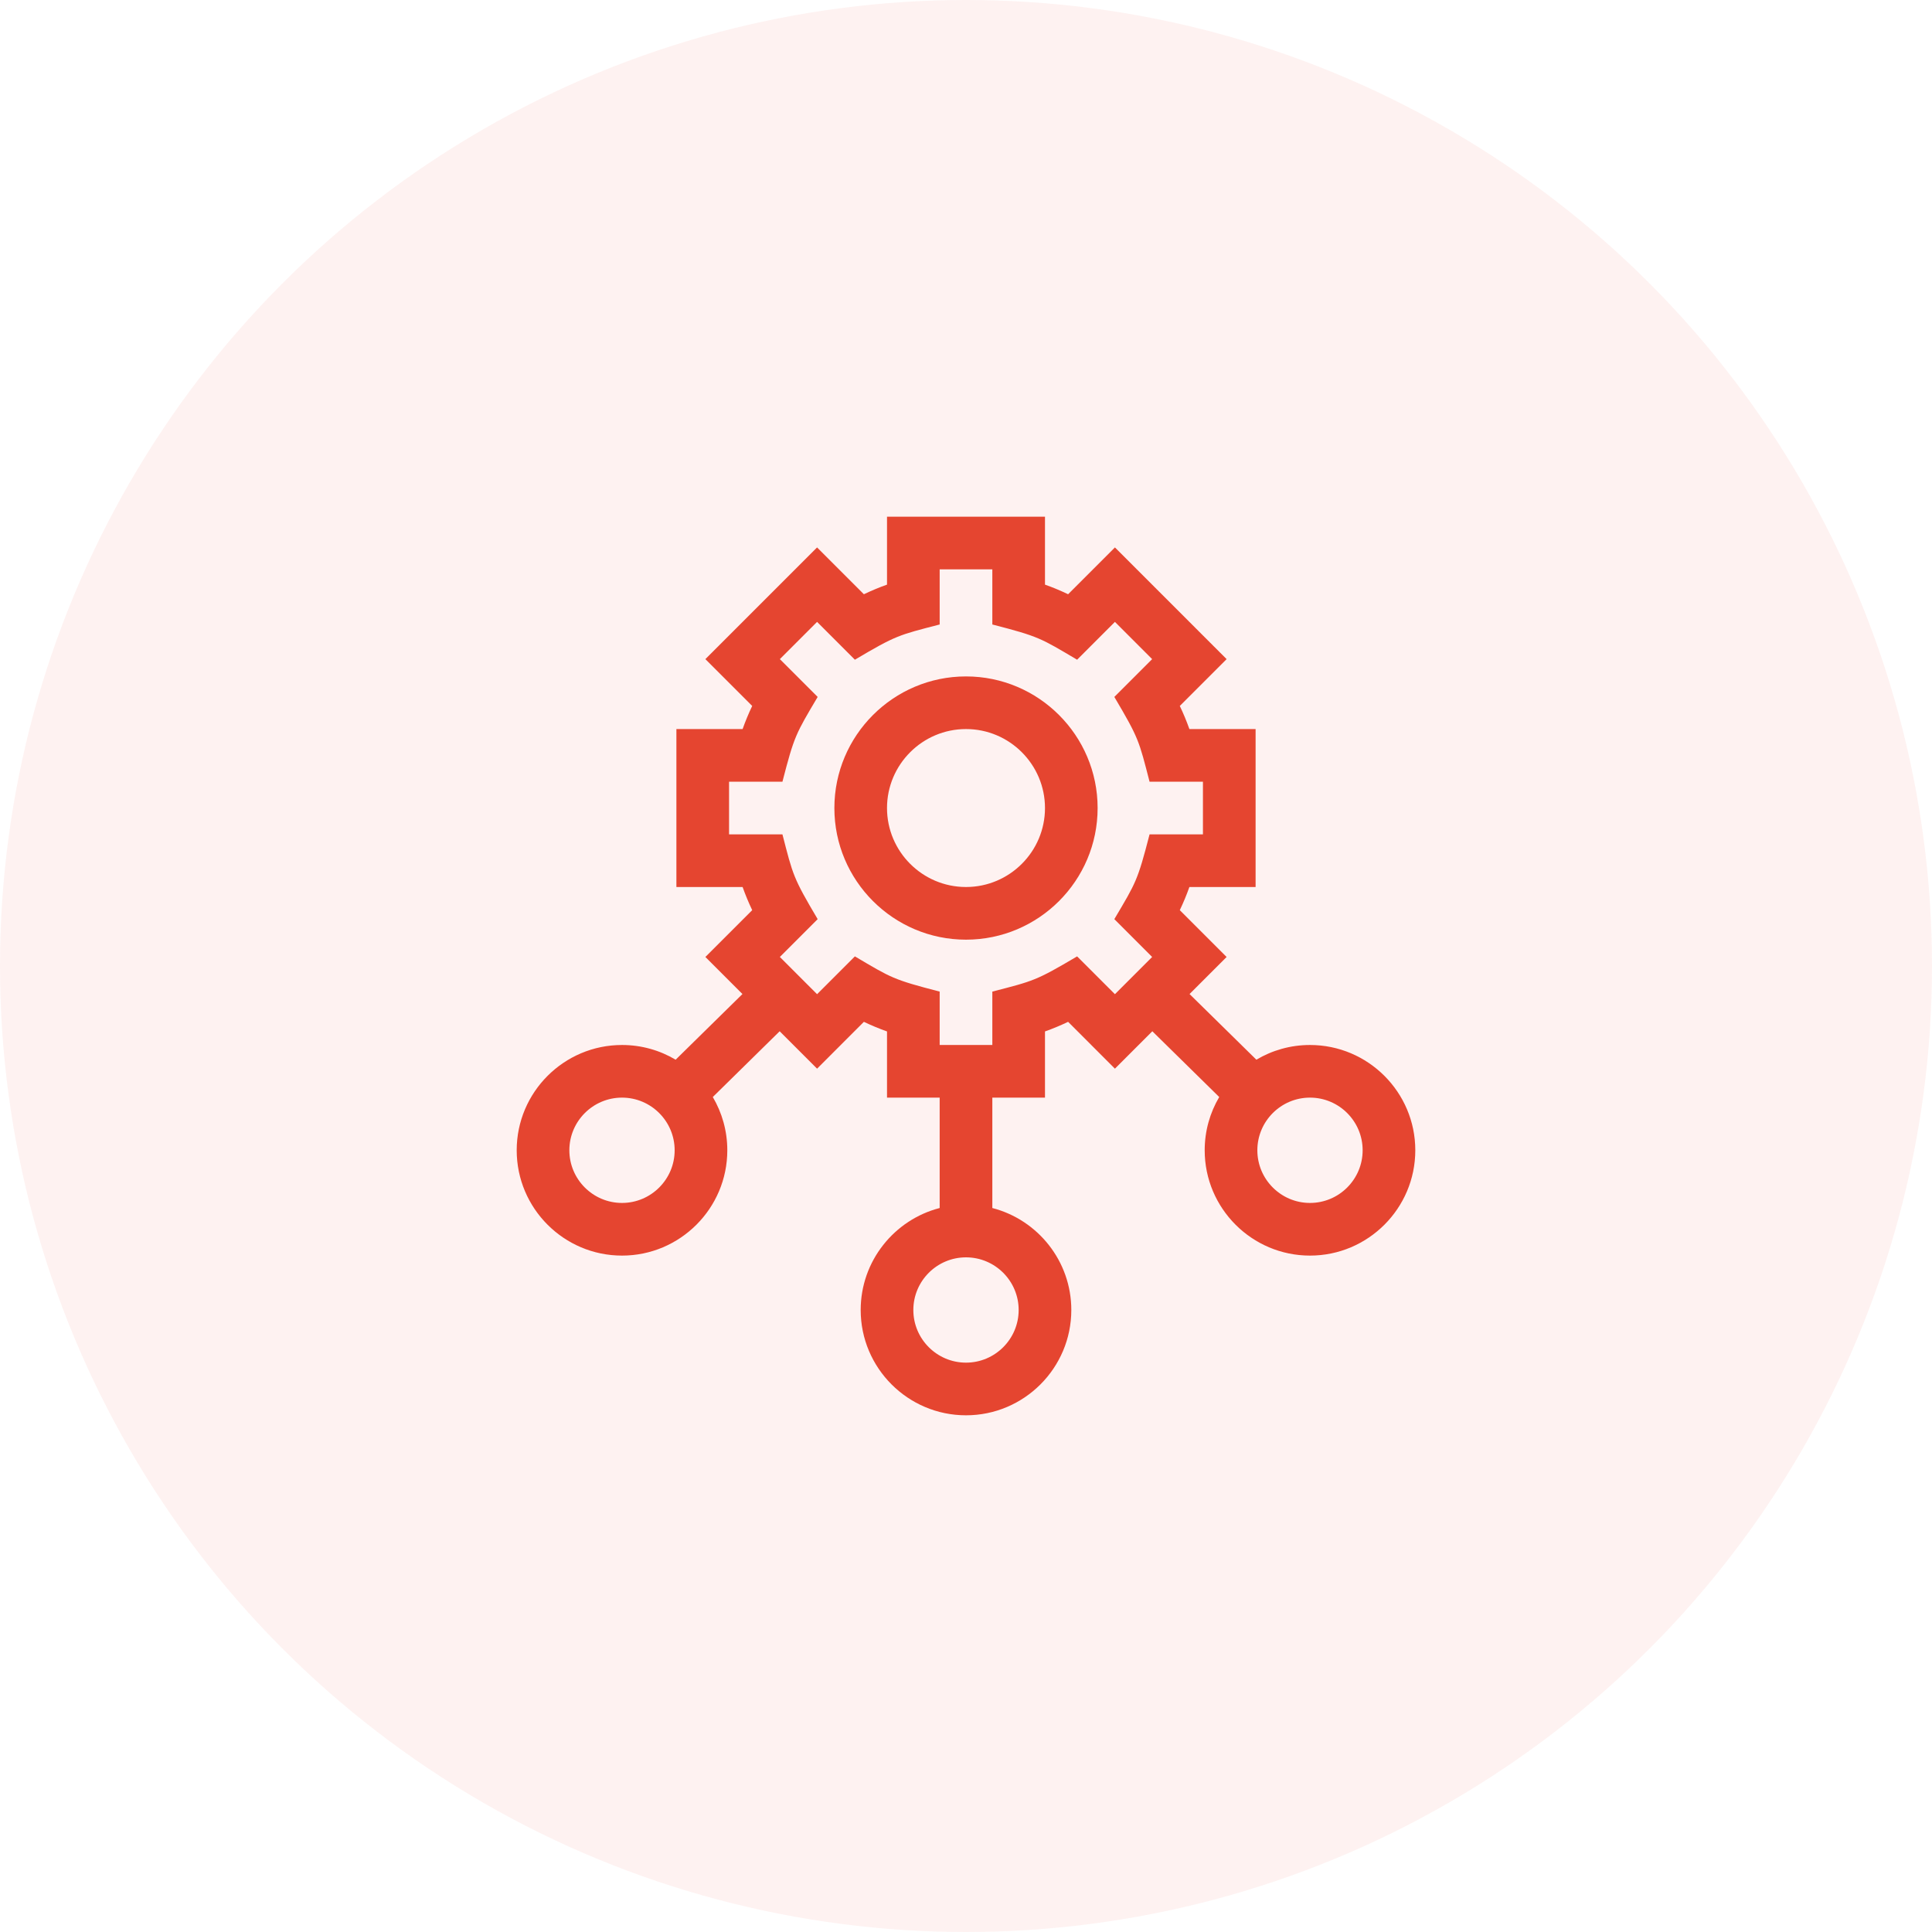 <svg width="86" height="86" viewBox="0 0 86 86" fill="none" xmlns="http://www.w3.org/2000/svg">
<circle cx="43" cy="43" r="43" fill="#E54530" fill-opacity="0.07"/>
<g clip-path="url(#clip0_262_1575)">
<path d="M43 30.11C39.769 30.11 37.141 32.738 37.141 35.969C37.141 39.2 39.769 41.828 43 41.828C46.231 41.828 48.859 39.2 48.859 35.969C48.859 32.738 46.231 30.11 43 30.11ZM43 39.484C41.062 39.484 39.484 37.907 39.484 35.969C39.484 34.03 41.062 32.453 43 32.453C44.938 32.453 46.516 34.03 46.516 35.969C46.516 37.907 44.938 39.484 43 39.484Z" fill="#E54530"/>
<path d="M58.312 46.516C57.441 46.516 56.625 46.755 55.925 47.171L52.951 44.248L54.601 42.598L52.517 40.514C52.677 40.178 52.82 39.835 52.944 39.484H55.891V32.453H52.944C52.82 32.103 52.677 31.759 52.517 31.424L54.601 29.34L49.629 24.368L47.545 26.452C47.209 26.291 46.866 26.148 46.516 26.024V23H39.484V26.024C39.134 26.148 38.791 26.291 38.455 26.452L36.371 24.368L31.399 29.34L33.483 31.424C33.323 31.759 33.18 32.103 33.056 32.453H30.109V39.484H33.056C33.18 39.834 33.323 40.178 33.483 40.514L31.399 42.598L33.049 44.248L30.075 47.171C29.375 46.755 28.559 46.516 27.688 46.516C25.103 46.516 23 48.618 23 51.203C23 53.788 25.103 55.891 27.688 55.891C30.272 55.891 32.375 53.788 32.375 51.203C32.375 50.338 32.139 49.528 31.729 48.832L34.706 45.905L36.371 47.57L38.455 45.485C38.791 45.646 39.134 45.789 39.484 45.913V48.859H41.828V53.773C39.809 54.295 38.312 56.132 38.312 58.312C38.312 60.897 40.416 63 43 63C45.585 63 47.688 60.897 47.688 58.312C47.688 56.132 46.191 54.295 44.172 53.773V48.859H46.516V45.913C46.866 45.789 47.209 45.646 47.545 45.485L49.629 47.57L51.294 45.905L54.272 48.832C53.861 49.528 53.625 50.338 53.625 51.203C53.625 53.788 55.728 55.891 58.312 55.891C60.897 55.891 63 53.788 63 51.203C63 48.618 60.897 46.516 58.312 46.516ZM27.688 53.547C26.395 53.547 25.344 52.495 25.344 51.203C25.344 49.911 26.395 48.859 27.688 48.859C28.98 48.859 30.031 49.911 30.031 51.203C30.031 52.495 28.98 53.547 27.688 53.547ZM45.344 58.312C45.344 59.605 44.292 60.656 43 60.656C41.708 60.656 40.656 59.605 40.656 58.312C40.656 57.02 41.708 55.969 43 55.969C44.292 55.969 45.344 57.02 45.344 58.312ZM47.946 42.572C46.114 43.655 46.006 43.666 44.172 44.139V46.516H41.828V44.139C39.757 43.604 39.683 43.535 38.054 42.572L36.371 44.255L34.714 42.598L36.397 40.914C35.303 39.065 35.3 38.965 34.829 37.141H32.453V34.797H34.829C35.358 32.749 35.422 32.671 36.397 31.023L34.714 29.34L36.371 27.682L38.054 29.366C39.886 28.282 39.994 28.272 41.828 27.798V25.344H44.172V27.798C46.243 28.333 46.317 28.402 47.946 29.366L49.629 27.682L51.286 29.34L49.603 31.023C50.697 32.872 50.7 32.974 51.171 34.797H53.547V37.141H51.171C50.636 39.212 50.567 39.285 49.603 40.914L51.286 42.598L49.629 44.255L47.946 42.572ZM58.312 53.547C57.02 53.547 55.969 52.495 55.969 51.203C55.969 49.911 57.02 48.859 58.312 48.859C59.605 48.859 60.656 49.911 60.656 51.203C60.656 52.495 59.605 53.547 58.312 53.547Z" fill="#E54530"/>
</g>
<defs>
<clipPath id="clip0_262_1575">
<rect width="40" height="40" fill="white" transform="translate(23 23)"/>
</clipPath>
</defs>
</svg>
